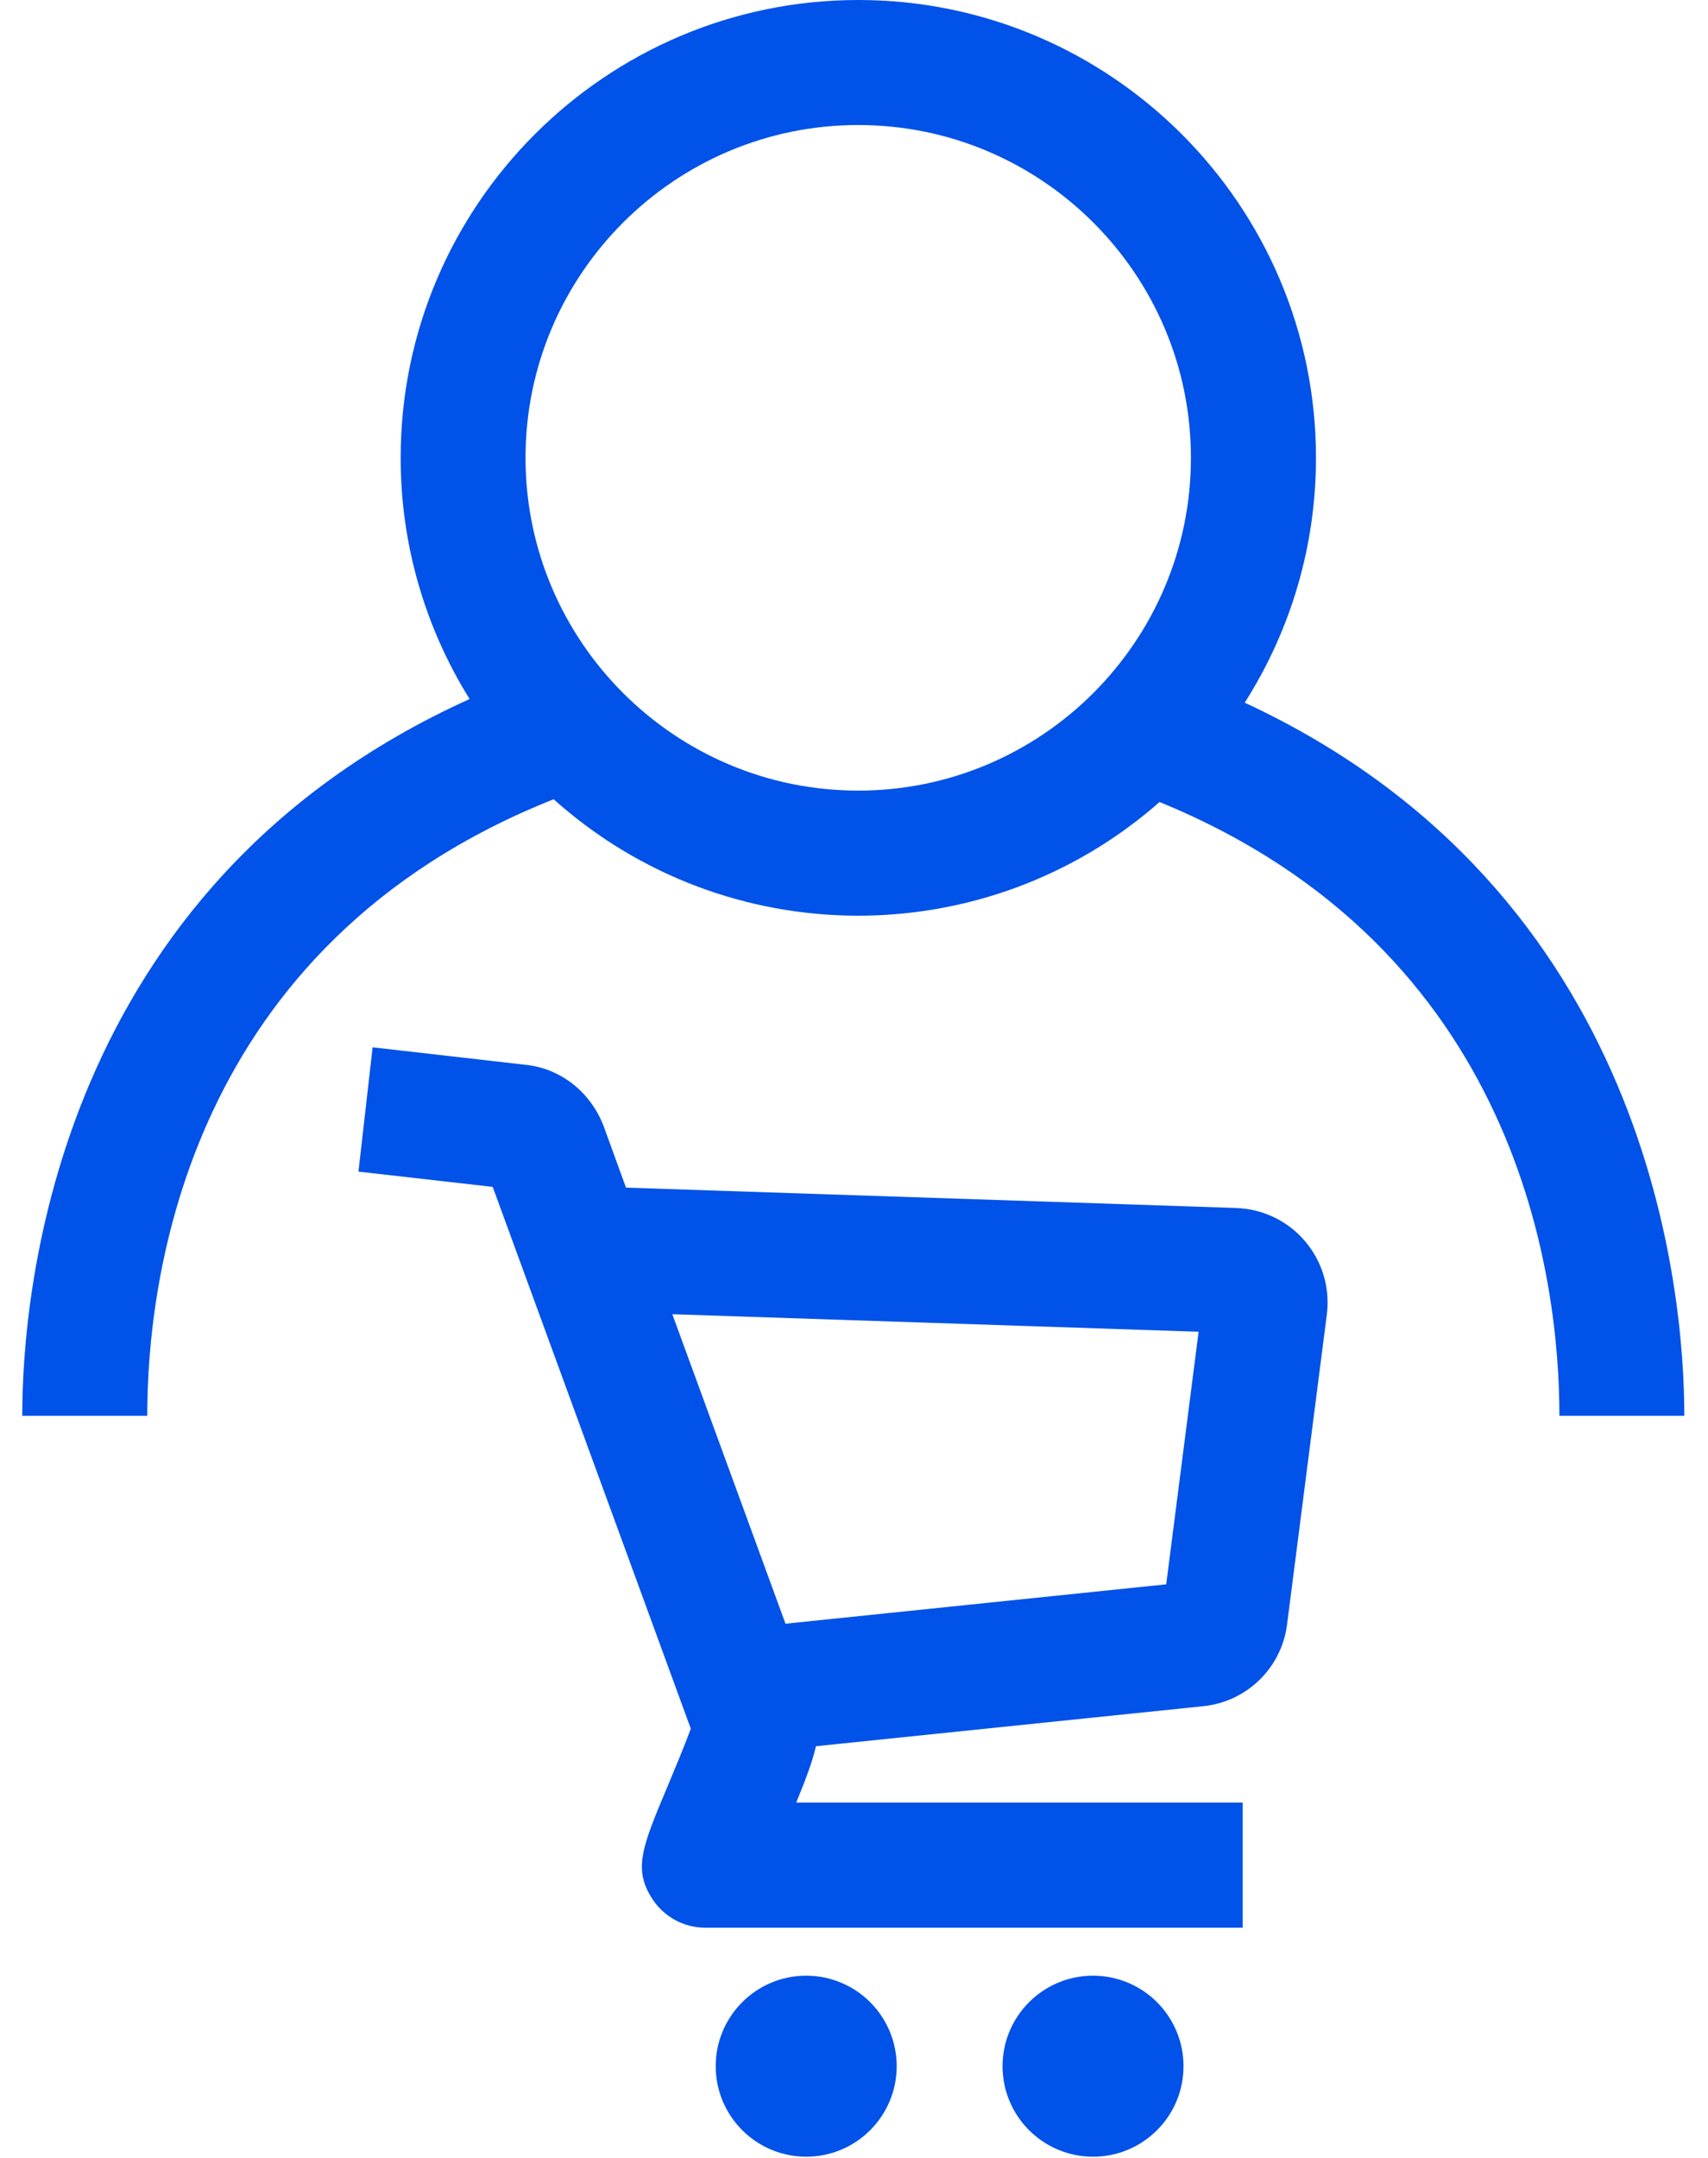 <?xml version="1.0" encoding="UTF-8"?>
<svg width="38px" height="48px" viewBox="0 0 38 48" version="1.1" xmlns="http://www.w3.org/2000/svg" xmlns:xlink="http://www.w3.org/1999/xlink">
    <title>energy_comercialization</title>
    <g id="Logo" stroke="none" stroke-width="1" fill="none" fill-rule="evenodd">
        <g id="Asset-126-Copy" transform="translate(-5, 0)" fill="#0152E8" fill-rule="nonzero">
            <g id="energy_comercialization" transform="translate(5.495, -0)">
                <g id="a8636566-d9dc-4110-a41f-5a89f7576ae7">
                    <g id="a4b2714a-e1af-43ed-ab2c-84a2988be1df">
                        <path d="M27.198,15.63 C28.235,14.002 28.785,12.112 28.783,10.182 C28.783,4.567 24.215,0 18.601,0 C12.987,0 8.419,4.568 8.419,10.182 C8.417,12.079 8.949,13.939 9.953,15.549 C0.735,19.717 0,28.752 0,31.492 L2.781,31.492 C2.781,28.444 3.666,21.021 11.823,17.778 C15.652,21.208 21.442,21.235 25.303,17.84 C33.321,21.118 34.199,28.463 34.199,31.492 L36.978,31.492 C36.978,28.77 36.247,19.832 27.198,15.63 M18.599,17.586 C14.518,17.586 11.197,14.265 11.197,10.183 C11.197,6.1 14.518,2.781 18.599,2.781 C22.68,2.781 26.001,6.102 26.001,10.183 C26.001,14.264 22.68,17.586 18.599,17.586" id="Shape"></path>
                        <path d="M17.441,43.946 C16.329,43.947 15.428,44.848 15.428,45.96 C15.429,47.071 16.33,47.972 17.441,47.973 C18.553,47.973 19.454,47.072 19.455,45.96 C19.455,45.426 19.243,44.914 18.865,44.536 C18.487,44.158 17.975,43.946 17.441,43.946" id="Path"></path>
                        <path d="M23.822,43.946 C22.711,43.947 21.81,44.848 21.81,45.96 C21.81,47.071 22.711,47.972 23.823,47.973 C24.935,47.973 25.836,47.072 25.836,45.96 C25.837,45.426 25.624,44.914 25.247,44.536 C24.869,44.158 24.356,43.946 23.822,43.946" id="Path"></path>
                        <path d="M27.013,26.87 L13.432,26.417 L12.948,25.084 C12.665,24.311 12.002,23.775 11.215,23.687 L7.795,23.296 L7.48,26.061 L10.467,26.401 L14.874,38.452 C14.746,38.803 14.502,39.389 14.355,39.74 C13.791,41.08 13.581,41.583 14.028,42.254 C14.288,42.643 14.724,42.878 15.192,42.879 L27.152,42.879 L27.152,40.096 L17.219,40.096 C17.441,39.56 17.584,39.167 17.659,38.842 L26.274,37.952 C27.244,37.854 28.018,37.1 28.14,36.133 L29.025,29.237 C29.1,28.651 28.924,28.06 28.541,27.61 C28.158,27.159 27.604,26.891 27.013,26.871 M25.451,35.241 L16.981,36.117 L14.463,29.233 L26.172,29.623 L25.451,35.241 Z" id="Shape"></path>
                    </g>
                </g>
            </g>
        </g>
    </g>
</svg>